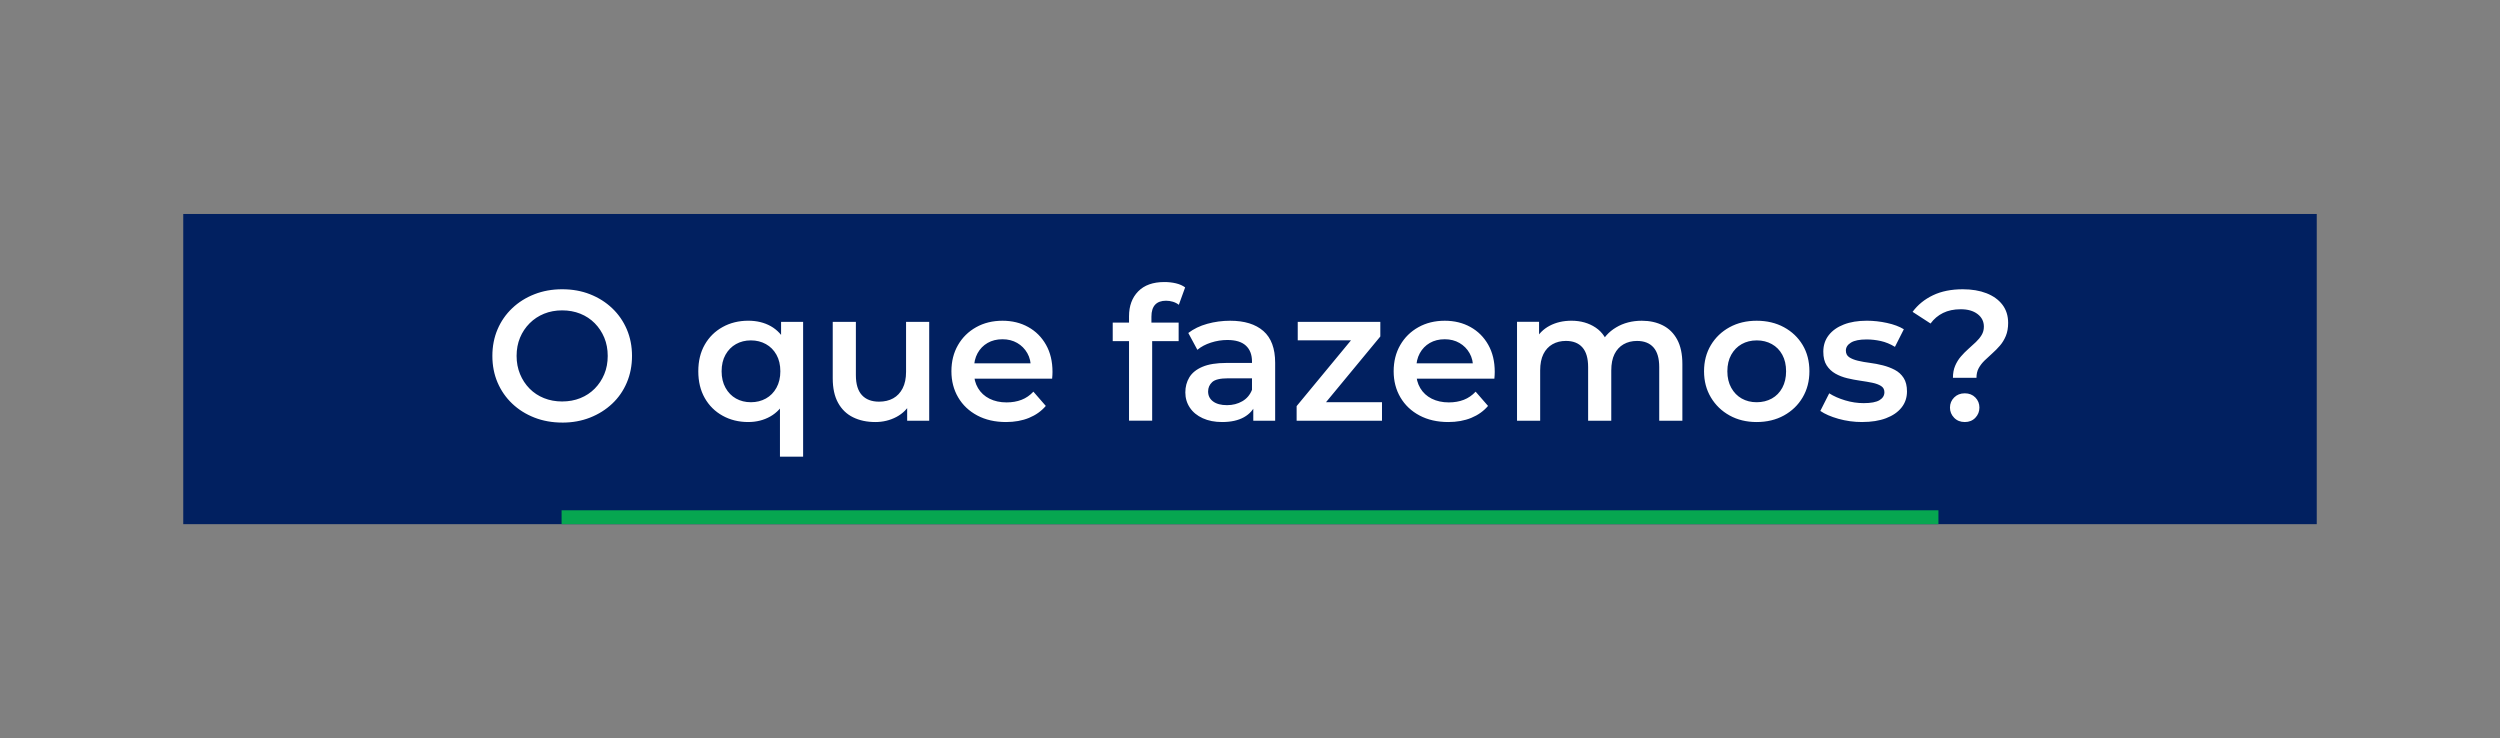 <?xml version="1.0" encoding="UTF-8"?>
<!DOCTYPE svg PUBLIC "-//W3C//DTD SVG 1.1//EN" "http://www.w3.org/Graphics/SVG/1.1/DTD/svg11.dtd">
<!-- Creator: CorelDRAW -->
<svg xmlns="http://www.w3.org/2000/svg" xml:space="preserve" width="136.796mm" height="40.391mm" version="1.1" style="shape-rendering:geometricPrecision; text-rendering:geometricPrecision; image-rendering:optimizeQuality; fill-rule:evenodd; clip-rule:evenodd"
viewBox="0 0 1289.78 380.82"
 xmlns:xlink="http://www.w3.org/1999/xlink"
 xmlns:xodm="http://www.corel.com/coreldraw/odm/2003">
 <rect x="0" y="0" width="1289.78" height="380.82" fill="#808080" stroke="none"/>
 <defs>
  <style type="text/css">
   <![CDATA[
    .fil0 {fill:none}
    .fil1 {fill:#012060}
    .fil3 {fill:#06A650;fill-rule:nonzero}
    .fil2 {fill:white;fill-rule:nonzero}
   ]]>
  </style>
 </defs>
 <g id="Camada_x0020_1">
  <g id="_1845350120480">
   <polygon class="fil0" points="-0,0 1289.78,0 1289.78,380.82 -0,380.82 "/>
   <g>
    <polygon class="fil1" points="94.54,270.42 1195.24,270.42 1195.24,110.39 94.54,110.39 "/>
    <path class="fil2" d="M290.13 218.01c-5.22,0 -10.03,-0.86 -14.43,-2.58 -4.39,-1.72 -8.22,-4.12 -11.46,-7.21 -3.25,-3.09 -5.76,-6.72 -7.55,-10.89 -1.78,-4.17 -2.67,-8.74 -2.67,-13.71 0,-4.97 0.89,-9.54 2.67,-13.71 1.78,-4.17 4.3,-7.8 7.55,-10.89 3.25,-3.09 7.07,-5.49 11.46,-7.21 4.4,-1.72 9.17,-2.58 14.33,-2.58 5.22,0 10.02,0.86 14.38,2.58 4.36,1.72 8.17,4.12 11.42,7.21 3.25,3.09 5.76,6.72 7.55,10.89 1.78,4.17 2.68,8.74 2.68,13.71 0,4.97 -0.89,9.55 -2.68,13.76 -1.78,4.2 -4.3,7.84 -7.55,10.89 -3.25,3.06 -7.05,5.45 -11.42,7.17 -4.36,1.72 -9.12,2.58 -14.28,2.58zm-0.1 -10.89c3.38,0 6.5,-0.57 9.36,-1.72 2.87,-1.15 5.35,-2.79 7.45,-4.92 2.1,-2.13 3.74,-4.62 4.92,-7.45 1.18,-2.83 1.77,-5.97 1.77,-9.41 0,-3.44 -0.59,-6.58 -1.77,-9.41 -1.18,-2.83 -2.82,-5.32 -4.92,-7.45 -2.1,-2.13 -4.59,-3.77 -7.45,-4.92 -2.87,-1.15 -5.99,-1.72 -9.36,-1.72 -3.38,0 -6.48,0.57 -9.32,1.72 -2.83,1.15 -5.32,2.79 -7.45,4.92 -2.13,2.13 -3.79,4.62 -4.97,7.45 -1.18,2.83 -1.77,5.97 -1.77,9.41 0,3.38 0.59,6.5 1.77,9.36 1.18,2.87 2.82,5.37 4.92,7.5 2.1,2.13 4.59,3.77 7.45,4.92 2.87,1.15 5.99,1.72 9.36,1.72zm96.02 10.61c-4.9,0 -9.32,-1.08 -13.23,-3.25 -3.92,-2.17 -6.99,-5.21 -9.22,-9.12 -2.23,-3.92 -3.34,-8.52 -3.34,-13.81 0,-5.29 1.11,-9.87 3.34,-13.76 2.23,-3.89 5.3,-6.91 9.22,-9.08 3.92,-2.17 8.33,-3.25 13.23,-3.25 4.39,0 8.26,0.94 11.61,2.82 3.34,1.88 5.99,4.73 7.93,8.55 1.94,3.82 2.91,8.73 2.91,14.71 0,5.92 -1,10.81 -3.01,14.67 -2.01,3.85 -4.7,6.74 -8.07,8.65 -3.38,1.91 -7.17,2.87 -11.37,2.87zm1.34 -10.22c2.87,0 5.45,-0.64 7.74,-1.91 2.29,-1.27 4.11,-3.12 5.45,-5.54 1.34,-2.42 2.01,-5.26 2.01,-8.5 0,-3.31 -0.67,-6.16 -2.01,-8.55 -1.34,-2.39 -3.15,-4.22 -5.45,-5.49 -2.29,-1.27 -4.87,-1.91 -7.74,-1.91 -2.87,0 -5.43,0.64 -7.69,1.91 -2.26,1.27 -4.06,3.1 -5.4,5.49 -1.34,2.39 -2.01,5.24 -2.01,8.55 0,3.25 0.67,6.08 2.01,8.5 1.34,2.42 3.14,4.27 5.4,5.54 2.26,1.27 4.82,1.91 7.69,1.91zm15 28.09l0 -30.38 0.96 -13.57 -0.38 -13.57 0 -12.04 11.37 0 0 69.55 -11.94 0zm49.2 -17.87c-4.33,0 -8.15,-0.81 -11.46,-2.44 -3.31,-1.62 -5.89,-4.11 -7.74,-7.45 -1.85,-3.34 -2.77,-7.56 -2.77,-12.66l0 -29.14 11.94 0 0 27.52c0,4.59 1.03,8.01 3.1,10.27 2.07,2.26 5.02,3.39 8.84,3.39 2.8,0 5.24,-0.57 7.31,-1.72 2.07,-1.15 3.69,-2.87 4.87,-5.16 1.18,-2.29 1.77,-5.13 1.77,-8.5l0 -25.8 11.94 0 0 51.02 -11.37 0 0 -13.76 2.01 4.2c-1.72,3.31 -4.24,5.84 -7.55,7.6 -3.31,1.75 -6.94,2.63 -10.89,2.63zm67.45 0c-5.67,0 -10.62,-1.13 -14.86,-3.39 -4.24,-2.26 -7.52,-5.37 -9.84,-9.32 -2.32,-3.95 -3.49,-8.44 -3.49,-13.47 0,-5.1 1.13,-9.6 3.39,-13.52 2.26,-3.92 5.38,-6.99 9.36,-9.22 3.98,-2.23 8.52,-3.34 13.61,-3.34 4.97,0 9.39,1.08 13.28,3.25 3.89,2.16 6.94,5.22 9.17,9.17 2.23,3.95 3.34,8.6 3.34,13.95 0,0.51 -0.02,1.08 -0.05,1.72 -0.03,0.64 -0.08,1.24 -0.14,1.81l-42.52 0 0 -7.93 36.21 0 -4.68 2.48c0.06,-2.93 -0.54,-5.51 -1.82,-7.74 -1.27,-2.23 -3.01,-3.98 -5.21,-5.25 -2.2,-1.27 -4.73,-1.91 -7.6,-1.91 -2.93,0 -5.49,0.64 -7.69,1.91 -2.2,1.27 -3.92,3.04 -5.16,5.3 -1.24,2.26 -1.86,4.92 -1.86,7.98l0 1.91c0,3.06 0.7,5.76 2.1,8.12 1.4,2.36 3.38,4.17 5.92,5.45 2.55,1.27 5.48,1.91 8.79,1.91 2.87,0 5.45,-0.45 7.74,-1.34 2.29,-0.89 4.33,-2.29 6.11,-4.2l6.4 7.36c-2.29,2.68 -5.17,4.73 -8.65,6.16 -3.47,1.43 -7.44,2.15 -11.89,2.15zm63.44 -0.67l0 -53.89c0,-5.35 1.58,-9.63 4.73,-12.85 3.15,-3.22 7.66,-4.82 13.52,-4.82 2.1,0 4.09,0.22 5.97,0.67 1.88,0.45 3.46,1.15 4.73,2.1l-3.25 8.98c-0.89,-0.7 -1.91,-1.23 -3.06,-1.58 -1.15,-0.35 -2.33,-0.53 -3.53,-0.53 -2.48,0 -4.36,0.68 -5.64,2.05 -1.27,1.37 -1.91,3.42 -1.91,6.16l0 5.73 0.38 5.35 0 42.61 -11.94 0zm-8.41 -41.08l0 -9.55 34.01 0 0 9.55 -34.01 0zm72.52 41.08l0 -10.32 -0.67 -2.2 0 -18.06c0,-3.5 -1.05,-6.23 -3.15,-8.17 -2.1,-1.94 -5.29,-2.91 -9.55,-2.91 -2.87,0 -5.68,0.45 -8.46,1.34 -2.77,0.89 -5.11,2.13 -7.02,3.73l-4.68 -8.69c2.74,-2.1 6,-3.68 9.79,-4.73 3.79,-1.05 7.72,-1.58 11.8,-1.58 7.39,0 13.11,1.77 17.15,5.3 4.04,3.53 6.07,9 6.07,16.39l0 29.9 -11.27 0zm-16.05 0.67c-3.82,0 -7.17,-0.65 -10.03,-1.96 -2.87,-1.31 -5.08,-3.12 -6.64,-5.45 -1.56,-2.33 -2.34,-4.95 -2.34,-7.88 0,-2.87 0.68,-5.45 2.05,-7.74 1.37,-2.29 3.61,-4.11 6.74,-5.45 3.12,-1.34 7.26,-2.01 12.42,-2.01l14.81 0 0 7.93 -13.95 0c-4.08,0 -6.82,0.65 -8.22,1.96 -1.4,1.31 -2.1,2.91 -2.1,4.82 0,2.17 0.86,3.89 2.58,5.16 1.72,1.27 4.11,1.91 7.17,1.91 2.93,0 5.56,-0.67 7.88,-2.01 2.32,-1.34 4,-3.31 5.02,-5.92l2.01 7.17c-1.15,2.99 -3.2,5.32 -6.16,6.98 -2.96,1.66 -6.7,2.48 -11.23,2.48zm38.41 -0.67l0 -7.55 31.43 -38.03 2.2 4.11 -33.06 0 0 -9.55 42.61 0 0 7.55 -31.43 38.03 -2.39 -4.11 34.68 0 0 9.55 -44.04 0zm78.25 0.67c-5.67,0 -10.62,-1.13 -14.86,-3.39 -4.24,-2.26 -7.52,-5.37 -9.84,-9.32 -2.32,-3.95 -3.49,-8.44 -3.49,-13.47 0,-5.1 1.13,-9.6 3.39,-13.52 2.26,-3.92 5.38,-6.99 9.36,-9.22 3.98,-2.23 8.52,-3.34 13.61,-3.34 4.97,0 9.39,1.08 13.28,3.25 3.89,2.16 6.94,5.22 9.17,9.17 2.23,3.95 3.34,8.6 3.34,13.95 0,0.51 -0.02,1.08 -0.05,1.72 -0.03,0.64 -0.08,1.24 -0.14,1.81l-42.52 0 0 -7.93 36.21 0 -4.68 2.48c0.06,-2.93 -0.54,-5.51 -1.82,-7.74 -1.27,-2.23 -3.01,-3.98 -5.21,-5.25 -2.2,-1.27 -4.73,-1.91 -7.6,-1.91 -2.93,0 -5.49,0.64 -7.69,1.91 -2.2,1.27 -3.92,3.04 -5.16,5.3 -1.24,2.26 -1.86,4.92 -1.86,7.98l0 1.91c0,3.06 0.7,5.76 2.1,8.12 1.4,2.36 3.38,4.17 5.92,5.45 2.55,1.27 5.48,1.91 8.79,1.91 2.87,0 5.45,-0.45 7.74,-1.34 2.29,-0.89 4.33,-2.29 6.11,-4.2l6.4 7.36c-2.29,2.68 -5.17,4.73 -8.65,6.16 -3.47,1.43 -7.44,2.15 -11.89,2.15zm99.84 -52.26c4.08,0 7.69,0.8 10.84,2.39 3.15,1.59 5.62,4.03 7.4,7.31 1.78,3.28 2.68,7.5 2.68,12.66l0 29.24 -11.94 0 0 -27.71c0,-4.52 -0.99,-7.9 -2.96,-10.13 -1.97,-2.23 -4.81,-3.34 -8.5,-3.34 -2.61,0 -4.92,0.57 -6.93,1.72 -2.01,1.15 -3.57,2.84 -4.68,5.06 -1.11,2.23 -1.67,5.06 -1.67,8.5l0 25.89 -11.94 0 0 -27.71c0,-4.52 -0.99,-7.9 -2.96,-10.13 -1.97,-2.23 -4.81,-3.34 -8.5,-3.34 -2.61,0 -4.92,0.57 -6.93,1.72 -2.01,1.15 -3.57,2.84 -4.68,5.06 -1.11,2.23 -1.67,5.06 -1.67,8.5l0 25.89 -11.94 0 0 -51.02 11.37 0 0 13.57 -2.01 -4.01c1.72,-3.31 4.22,-5.83 7.5,-7.55 3.28,-1.72 7.02,-2.58 11.23,-2.58 4.78,0 8.93,1.18 12.47,3.54 3.53,2.36 5.88,5.92 7.02,10.7l-4.68 -1.62c1.66,-3.82 4.39,-6.88 8.22,-9.17 3.82,-2.29 8.25,-3.44 13.28,-3.44zm59.23 52.26c-5.22,0 -9.87,-1.13 -13.95,-3.39 -4.08,-2.26 -7.29,-5.37 -9.65,-9.32 -2.36,-3.95 -3.53,-8.44 -3.53,-13.47 0,-5.1 1.18,-9.6 3.53,-13.52 2.36,-3.92 5.57,-6.99 9.65,-9.22 4.08,-2.23 8.73,-3.34 13.95,-3.34 5.29,0 9.98,1.11 14.09,3.34 4.11,2.23 7.32,5.29 9.65,9.17 2.33,3.89 3.49,8.41 3.49,13.57 0,5.03 -1.16,9.52 -3.49,13.47 -2.32,3.95 -5.54,7.05 -9.65,9.32 -4.11,2.26 -8.81,3.39 -14.09,3.39zm0 -10.22c2.93,0 5.54,-0.64 7.84,-1.91 2.29,-1.27 4.09,-3.12 5.4,-5.54 1.31,-2.42 1.96,-5.26 1.96,-8.5 0,-3.31 -0.65,-6.16 -1.96,-8.55 -1.31,-2.39 -3.1,-4.22 -5.4,-5.49 -2.29,-1.27 -4.87,-1.91 -7.74,-1.91 -2.93,0 -5.53,0.64 -7.79,1.91 -2.26,1.27 -4.06,3.1 -5.4,5.49 -1.34,2.39 -2.01,5.24 -2.01,8.55 0,3.25 0.67,6.08 2.01,8.5 1.34,2.42 3.14,4.27 5.4,5.54 2.26,1.27 4.82,1.91 7.69,1.91zm54.46 10.22c-4.27,0 -8.36,-0.56 -12.28,-1.67 -3.92,-1.11 -7.02,-2.47 -9.32,-4.06l4.59 -9.08c2.29,1.46 5.03,2.67 8.22,3.63 3.18,0.96 6.37,1.43 9.55,1.43 3.76,0 6.48,-0.51 8.17,-1.53 1.69,-1.02 2.53,-2.39 2.53,-4.11 0,-1.4 -0.57,-2.47 -1.72,-3.2 -1.15,-0.73 -2.64,-1.29 -4.49,-1.67 -1.85,-0.38 -3.9,-0.73 -6.16,-1.05 -2.26,-0.32 -4.52,-0.75 -6.78,-1.29 -2.26,-0.54 -4.32,-1.34 -6.16,-2.39 -1.85,-1.05 -3.34,-2.47 -4.49,-4.25 -1.15,-1.78 -1.72,-4.14 -1.72,-7.07 0,-3.25 0.92,-6.07 2.77,-8.46 1.85,-2.39 4.44,-4.24 7.79,-5.54 3.34,-1.31 7.31,-1.96 11.89,-1.96 3.44,0 6.91,0.38 10.41,1.15 3.5,0.76 6.4,1.85 8.69,3.25l-4.59 9.08c-2.42,-1.47 -4.86,-2.47 -7.31,-3.01 -2.45,-0.54 -4.89,-0.81 -7.31,-0.81 -3.63,0 -6.32,0.54 -8.07,1.62 -1.75,1.08 -2.63,2.45 -2.63,4.11 0,1.53 0.57,2.67 1.72,3.44 1.15,0.76 2.64,1.37 4.49,1.81 1.85,0.45 3.9,0.81 6.16,1.1 2.26,0.29 4.51,0.72 6.74,1.29 2.23,0.57 4.28,1.35 6.16,2.34 1.88,0.99 3.39,2.37 4.54,4.16 1.15,1.78 1.72,4.11 1.72,6.97 0,3.18 -0.94,5.96 -2.82,8.31 -1.88,2.36 -4.54,4.19 -7.98,5.49 -3.44,1.31 -7.55,1.96 -12.32,1.96zm46.82 -22.83c0,-2.36 0.38,-4.43 1.15,-6.21 0.76,-1.78 1.75,-3.38 2.96,-4.78 1.21,-1.4 2.5,-2.71 3.87,-3.92 1.37,-1.21 2.66,-2.39 3.87,-3.54 1.21,-1.15 2.2,-2.36 2.96,-3.63 0.76,-1.27 1.15,-2.71 1.15,-4.3 0,-2.67 -1.08,-4.84 -3.25,-6.5 -2.17,-1.66 -5.06,-2.48 -8.69,-2.48 -3.5,0 -6.54,0.64 -9.12,1.91 -2.58,1.27 -4.73,3.09 -6.45,5.45l-9.27 -6.02c2.68,-3.63 6.18,-6.48 10.51,-8.55 4.33,-2.07 9.46,-3.1 15.38,-3.1 4.65,0 8.73,0.68 12.23,2.05 3.5,1.37 6.24,3.34 8.22,5.92 1.97,2.58 2.96,5.72 2.96,9.41 0,2.55 -0.4,4.78 -1.19,6.69 -0.8,1.91 -1.81,3.58 -3.06,5.02 -1.24,1.43 -2.56,2.77 -3.96,4.01 -1.4,1.24 -2.72,2.47 -3.97,3.68 -1.24,1.21 -2.24,2.52 -3.01,3.92 -0.76,1.4 -1.15,3.06 -1.15,4.97l-12.13 0zm6.11 22.83c-2.23,0 -4.06,-0.73 -5.49,-2.2 -1.43,-1.47 -2.15,-3.22 -2.15,-5.26 0,-2.04 0.72,-3.77 2.15,-5.21 1.43,-1.43 3.26,-2.15 5.49,-2.15 2.23,0 4.04,0.72 5.45,2.15 1.4,1.43 2.1,3.17 2.1,5.21 0,2.04 -0.7,3.79 -2.1,5.26 -1.4,1.46 -3.22,2.2 -5.45,2.2z"/>
    <polygon class="fil3" points="289.73,263.26 1000.06,263.26 1000.06,270.43 289.73,270.43 "/>
   </g>
  </g>
 </g>
</svg>
